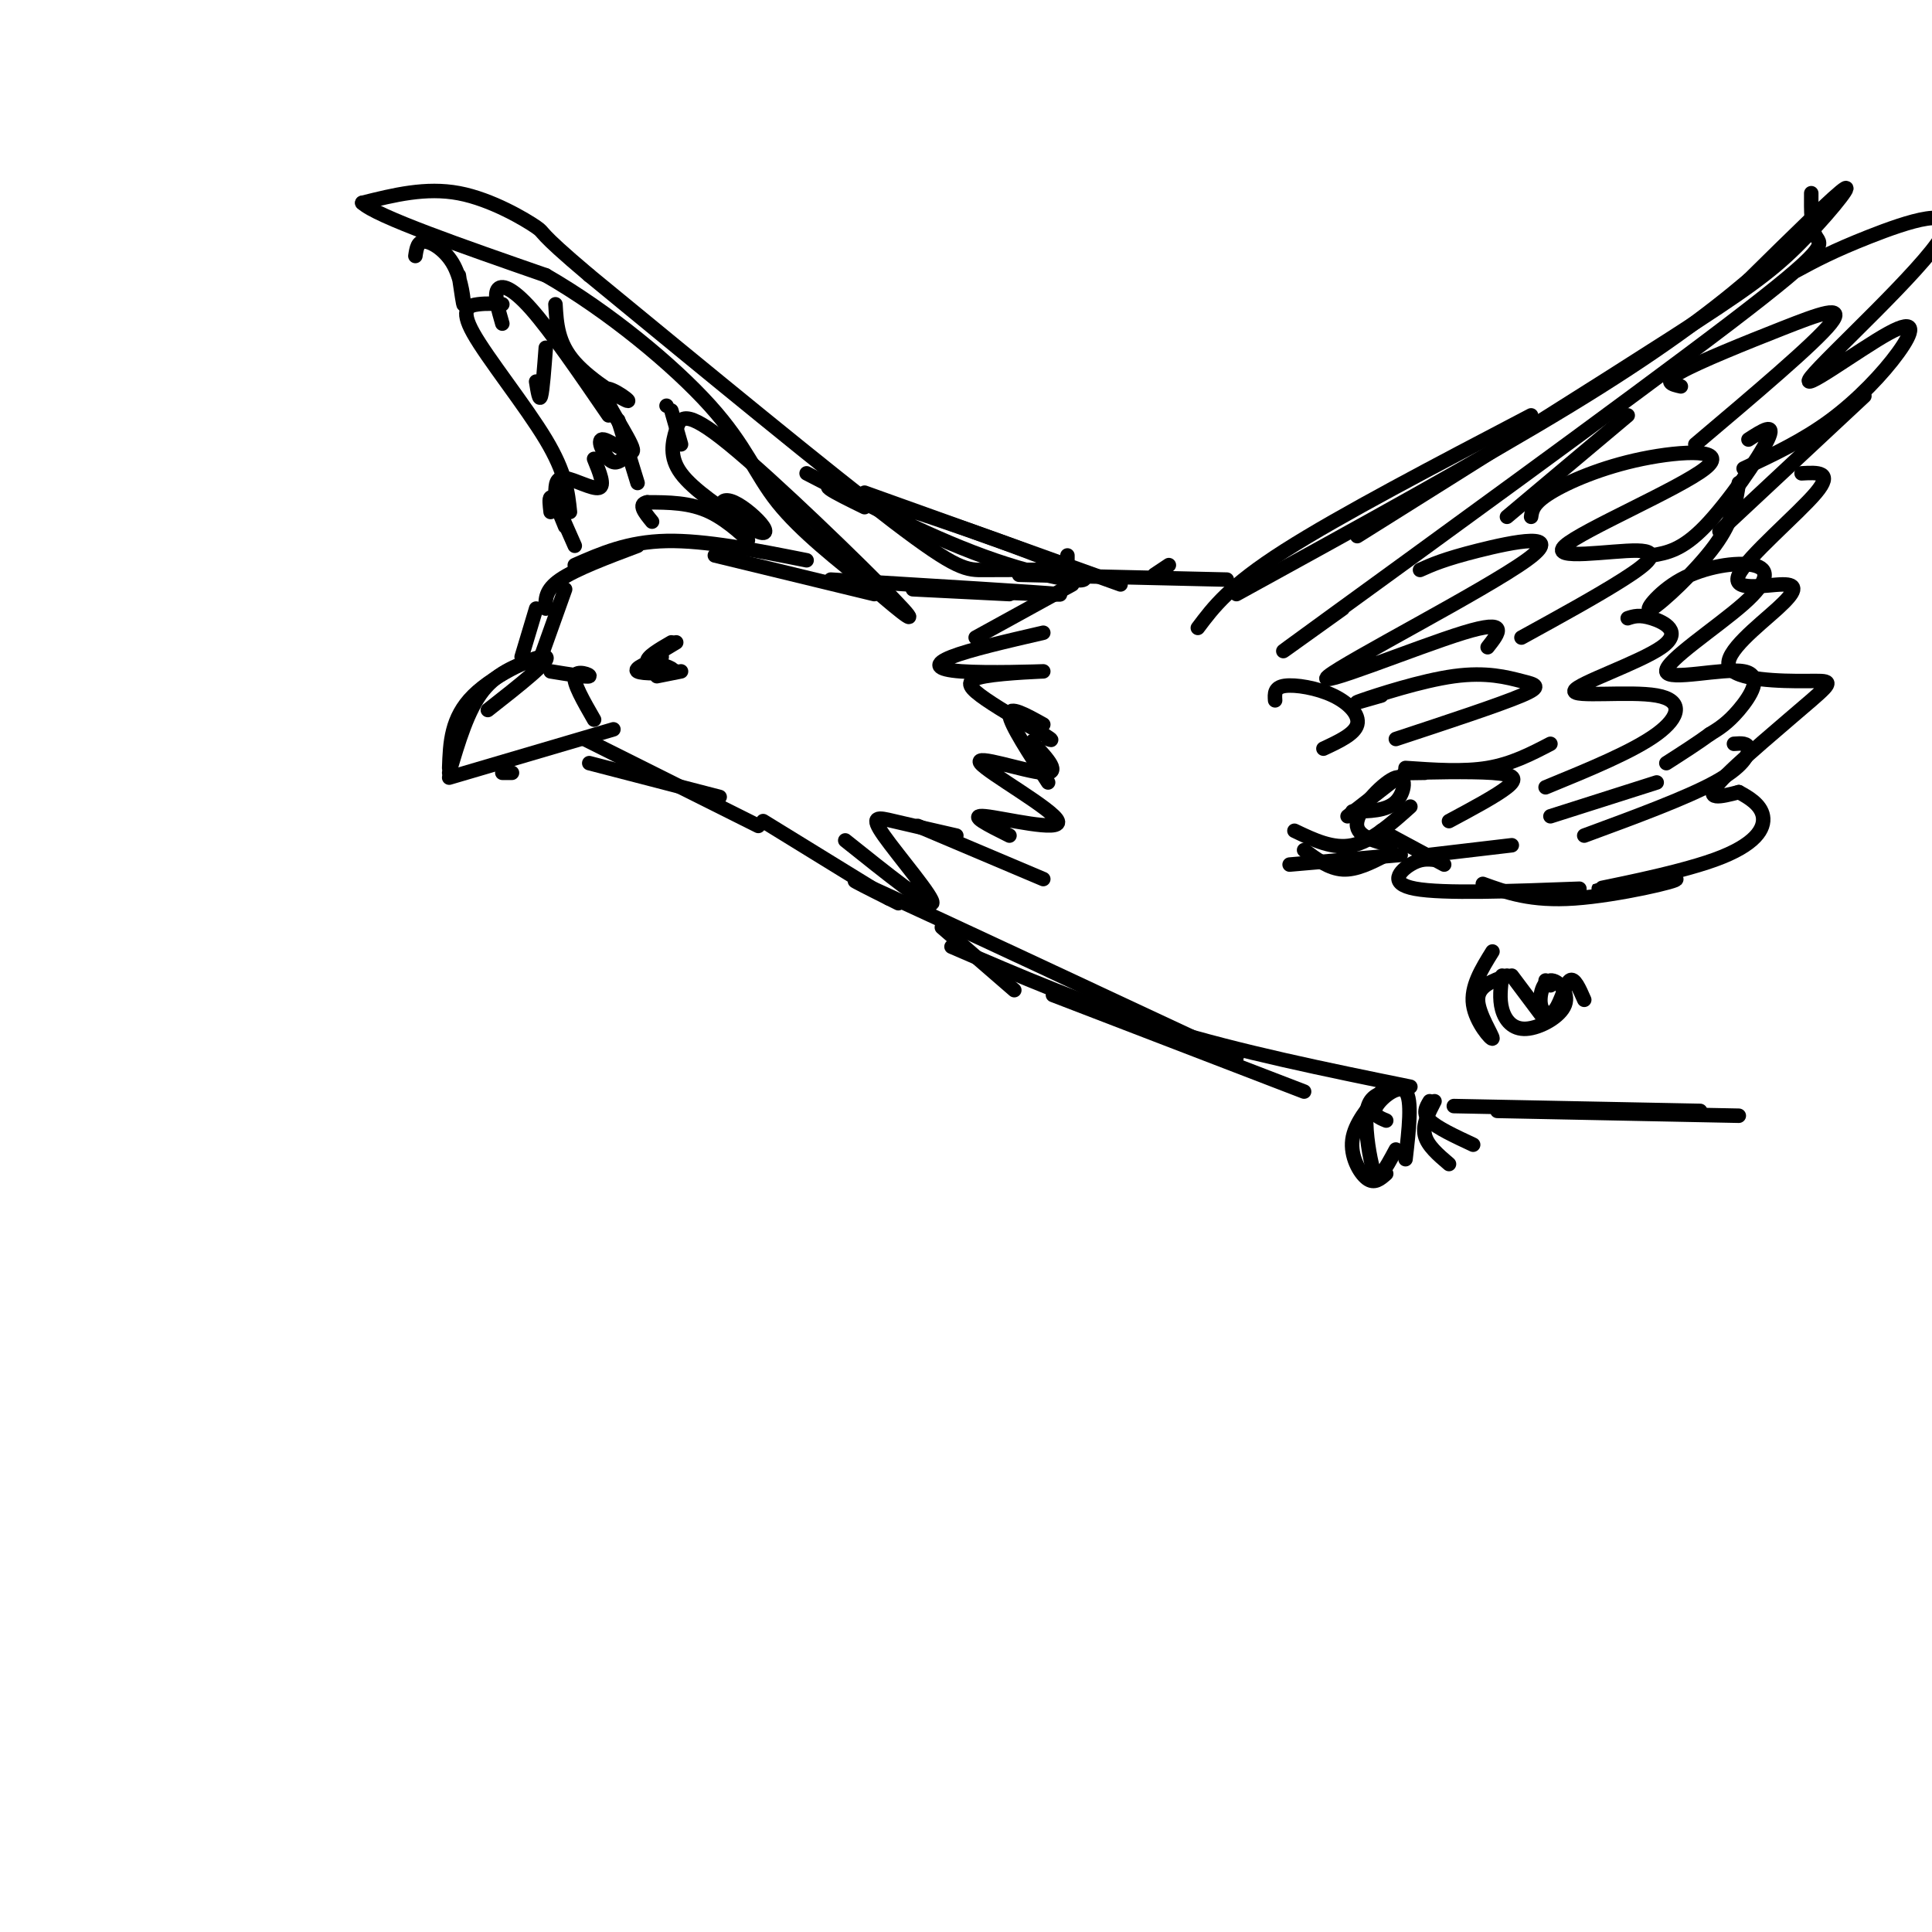 <svg viewBox='0 0 400 400' version='1.1' xmlns='http://www.w3.org/2000/svg' xmlns:xlink='http://www.w3.org/1999/xlink'><g fill='none' stroke='rgb(0,0,0)' stroke-width='3' stroke-linecap='round' stroke-linejoin='round'><path d='M112,136c-4.417,1.500 -8.833,3.000 -12,7c-3.167,4.000 -5.083,10.500 -7,17'/><path d='M93,159c0.178,-5.200 0.356,-10.400 5,-15c4.644,-4.600 13.756,-8.600 15,-8c1.244,0.600 -5.378,5.800 -12,11'/><path d='M93,161c0.000,0.000 34.000,-10.000 34,-10'/><path d='M104,160c0.000,0.000 2.000,0.000 2,0'/><path d='M114,139c3.800,0.622 7.600,1.244 8,1c0.400,-0.244 -2.600,-1.356 -3,0c-0.400,1.356 1.800,5.178 4,9'/><path d='M108,136c0.000,0.000 3.000,-10.000 3,-10'/><path d='M112,136c0.000,0.000 5.000,-14.000 5,-14'/><path d='M113,126c-0.083,-1.917 -0.167,-3.833 3,-6c3.167,-2.167 9.583,-4.583 16,-7'/><path d='M119,117c5.500,-2.417 11.000,-4.833 19,-5c8.000,-0.167 18.500,1.917 29,4'/><path d='M148,115c0.000,0.000 33.000,8.000 33,8'/><path d='M172,120c21.833,1.333 43.667,2.667 47,3c3.333,0.333 -11.833,-0.333 -27,-1'/><path d='M189,122c0.000,0.000 20.000,1.000 20,1'/><path d='M222,121c0.000,0.000 -20.000,11.000 -20,11'/><path d='M216,131c-7.651,1.771 -15.303,3.541 -19,5c-3.697,1.459 -3.441,2.606 2,3c5.441,0.394 16.067,0.033 17,0c0.933,-0.033 -7.826,0.260 -12,1c-4.174,0.740 -3.764,1.926 -1,4c2.764,2.074 7.882,5.037 13,8'/><path d='M216,152c2.333,1.500 1.667,1.250 1,1'/><path d='M216,150c-3.583,-2.000 -7.167,-4.000 -7,-2c0.167,2.000 4.083,8.000 8,14'/><path d='M122,158c0.000,0.000 27.000,7.000 27,7'/><path d='M121,153c0.000,0.000 36.000,18.000 36,18'/><path d='M158,170c0.000,0.000 26.000,16.000 26,16'/><path d='M175,174c8.720,6.970 17.440,13.940 18,13c0.560,-0.940 -7.042,-9.792 -10,-14c-2.958,-4.208 -1.274,-3.774 2,-3c3.274,0.774 8.137,1.887 13,3'/><path d='M190,171c0.000,0.000 26.000,11.000 26,11'/><path d='M209,173c-4.404,-2.193 -8.807,-4.386 -5,-4c3.807,0.386 15.825,3.351 15,1c-0.825,-2.351 -14.491,-10.018 -16,-12c-1.509,-1.982 9.140,1.719 13,2c3.860,0.281 0.930,-2.860 -2,-6'/><path d='M214,154c-0.333,-1.000 -0.167,-0.500 0,0'/><path d='M211,119c0.000,0.000 43.000,1.000 43,1'/><path d='M239,119c0.000,0.000 3.000,-2.000 3,-2'/><path d='M248,130c3.250,-4.333 6.500,-8.667 18,-16c11.500,-7.333 31.250,-17.667 51,-28'/><path d='M281,111c24.946,-15.649 49.893,-31.298 65,-41c15.107,-9.702 20.375,-13.458 26,-19c5.625,-5.542 11.607,-12.869 10,-12c-1.607,0.869 -10.804,9.935 -20,19'/><path d='M362,58c-8.267,7.000 -18.933,15.000 -37,26c-18.067,11.000 -43.533,25.000 -69,39'/><path d='M375,40c-0.030,3.595 -0.060,7.190 1,9c1.060,1.810 3.208,1.833 -18,18c-21.208,16.167 -65.774,48.476 -83,61c-17.226,12.524 -7.113,5.262 3,-2'/><path d='M337,86c0.000,0.000 -25.000,21.000 -25,21'/><path d='M294,118c2.482,-1.113 4.963,-2.226 12,-4c7.037,-1.774 18.628,-4.207 10,2c-8.628,6.207 -37.477,21.056 -41,24c-3.523,2.944 18.279,-6.016 28,-9c9.721,-2.984 7.360,0.008 5,3'/><path d='M286,144c-3.459,1.010 -6.919,2.019 -4,1c2.919,-1.019 12.215,-4.067 19,-5c6.785,-0.933 11.057,0.249 14,1c2.943,0.751 4.555,1.072 0,3c-4.555,1.928 -15.278,5.464 -26,9'/><path d='M321,154c-4.000,2.083 -8.000,4.167 -13,5c-5.000,0.833 -11.000,0.417 -17,0'/><path d='M295,160c-3.030,0.048 -6.060,0.095 -3,0c3.060,-0.095 12.208,-0.333 17,0c4.792,0.333 5.226,1.238 3,3c-2.226,1.762 -7.113,4.381 -12,7'/><path d='M313,175c0.000,0.000 -17.000,2.000 -17,2'/><path d='M317,107c0.201,-1.390 0.402,-2.780 4,-5c3.598,-2.220 10.592,-5.271 19,-7c8.408,-1.729 18.228,-2.134 13,2c-5.228,4.134 -25.504,12.809 -29,16c-3.496,3.191 9.790,0.898 15,1c5.210,0.102 2.346,2.601 -3,6c-5.346,3.399 -13.173,7.700 -21,12'/><path d='M337,128c1.212,-0.402 2.425,-0.804 5,0c2.575,0.804 6.513,2.815 2,6c-4.513,3.185 -17.478,7.544 -18,9c-0.522,1.456 11.398,0.007 17,1c5.602,0.993 4.886,4.426 0,8c-4.886,3.574 -13.943,7.287 -23,11'/><path d='M343,162c0.000,0.000 -22.000,7.000 -22,7'/><path d='M348,80c-1.911,-0.429 -3.821,-0.857 0,-3c3.821,-2.143 13.375,-6.000 21,-9c7.625,-3.000 13.321,-5.143 10,-1c-3.321,4.143 -15.661,14.571 -28,25'/><path d='M362,91c2.889,-1.867 5.778,-3.733 4,0c-1.778,3.733 -8.222,13.067 -13,18c-4.778,4.933 -7.889,5.467 -11,6'/><path d='M360,100c-0.573,3.874 -1.147,7.747 -5,13c-3.853,5.253 -10.986,11.885 -13,13c-2.014,1.115 1.091,-3.289 6,-6c4.909,-2.711 11.623,-3.730 15,-3c3.377,0.730 3.416,3.209 -2,8c-5.416,4.791 -16.287,11.892 -16,14c0.287,2.108 11.731,-0.779 16,0c4.269,0.779 1.363,5.222 -1,8c-2.363,2.778 -4.181,3.889 -6,5'/><path d='M354,152c-2.500,1.833 -5.750,3.917 -9,6'/><path d='M359,154c1.444,-0.111 2.889,-0.222 3,1c0.111,1.222 -1.111,3.778 -7,7c-5.889,3.222 -16.444,7.111 -27,11'/><path d='M372,56c3.702,-2.004 7.404,-4.007 15,-7c7.596,-2.993 19.086,-6.975 15,0c-4.086,6.975 -23.750,24.908 -27,29c-3.250,4.092 9.912,-5.656 16,-9c6.088,-3.344 5.101,-0.285 2,4c-3.101,4.285 -8.314,9.796 -14,14c-5.686,4.204 -11.843,7.102 -18,10'/><path d='M386,82c0.000,0.000 -30.000,28.000 -30,28'/><path d='M373,98c3.331,-0.190 6.662,-0.381 3,4c-3.662,4.381 -14.317,13.332 -16,17c-1.683,3.668 5.606,2.053 9,2c3.394,-0.053 2.892,1.455 -1,5c-3.892,3.545 -11.176,9.127 -10,12c1.176,2.873 10.810,3.038 16,3c5.190,-0.038 5.936,-0.280 1,4c-4.936,4.280 -15.553,13.080 -19,17c-3.447,3.920 0.277,2.960 4,2'/><path d='M360,164c1.879,1.007 4.575,2.525 5,5c0.425,2.475 -1.422,5.906 -10,9c-8.578,3.094 -23.887,5.850 -24,6c-0.113,0.150 14.970,-2.306 16,-2c1.030,0.306 -11.991,3.373 -21,4c-9.009,0.627 -14.004,-1.187 -19,-3'/><path d='M327,184c-14.133,0.533 -28.267,1.067 -34,0c-5.733,-1.067 -3.067,-3.733 -1,-5c2.067,-1.267 3.533,-1.133 5,-1'/><path d='M299,179c0.000,0.000 -13.000,-7.000 -13,-7'/><path d='M288,175c-3.810,-0.958 -7.619,-1.917 -7,-5c0.619,-3.083 5.667,-8.292 8,-9c2.333,-0.708 1.952,3.083 0,5c-1.952,1.917 -5.476,1.958 -9,2'/><path d='M264,145c-0.095,-1.345 -0.190,-2.690 2,-3c2.190,-0.310 6.667,0.417 10,2c3.333,1.583 5.524,4.024 5,6c-0.524,1.976 -3.762,3.488 -7,5'/><path d='M288,162c0.000,0.000 -9.000,7.000 -9,7'/><path d='M292,167c-4.000,3.583 -8.000,7.167 -12,8c-4.000,0.833 -8.000,-1.083 -12,-3'/><path d='M287,177c-3.083,1.583 -6.167,3.167 -9,3c-2.833,-0.167 -5.417,-2.083 -8,-4'/><path d='M290,177c0.000,0.000 -23.000,2.000 -23,2'/><path d='M221,115c0.000,0.000 0.000,3.000 0,3'/><path d='M220,118c-6.044,-0.022 -12.089,-0.044 -16,0c-3.911,0.044 -5.689,0.156 -19,-10c-13.311,-10.156 -38.156,-30.578 -63,-51'/><path d='M122,57c-11.524,-9.714 -8.833,-8.500 -11,-10c-2.167,-1.500 -9.190,-5.714 -16,-7c-6.810,-1.286 -13.405,0.357 -20,2'/><path d='M75,42c3.000,2.833 20.500,8.917 38,15'/><path d='M113,57c12.976,7.452 26.417,18.583 34,27c7.583,8.417 9.310,14.119 14,20c4.690,5.881 12.345,11.940 20,18'/><path d='M181,122c5.892,5.102 10.623,8.856 4,2c-6.623,-6.856 -24.600,-24.322 -34,-32c-9.400,-7.678 -10.223,-5.567 -11,-3c-0.777,2.567 -1.508,5.591 1,9c2.508,3.409 8.254,7.205 14,11'/><path d='M155,109c3.149,2.005 4.021,1.518 3,0c-1.021,-1.518 -3.937,-4.067 -6,-5c-2.063,-0.933 -3.275,-0.250 -2,2c1.275,2.250 5.035,6.067 5,6c-0.035,-0.067 -3.867,-4.019 -8,-6c-4.133,-1.981 -8.566,-1.990 -13,-2'/><path d='M134,104c-2.000,0.333 -0.500,2.167 1,4'/><path d='M138,84c0.000,0.000 0.000,0.000 0,0'/><path d='M115,63c0.231,4.001 0.462,8.002 4,12c3.538,3.998 10.382,7.994 11,8c0.618,0.006 -4.992,-3.976 -5,-2c-0.008,1.976 5.585,9.911 6,12c0.415,2.089 -4.350,-1.668 -6,-2c-1.650,-0.332 -0.186,2.762 1,4c1.186,1.238 2.093,0.619 3,0'/><path d='M139,133c-2.583,1.500 -5.167,3.000 -5,4c0.167,1.000 3.083,1.500 6,2'/><path d='M141,139c0.000,0.000 -5.000,1.000 -5,1'/><path d='M137,136c-2.978,1.222 -5.956,2.444 -5,3c0.956,0.556 5.844,0.444 7,0c1.156,-0.444 -1.422,-1.222 -4,-2'/><path d='M135,136c0.000,0.000 5.000,-3.000 5,-3'/><path d='M123,95c1.156,2.822 2.311,5.644 1,6c-1.311,0.356 -5.089,-1.756 -7,-2c-1.911,-0.244 -1.956,1.378 -2,3'/><path d='M126,86c-5.956,-8.689 -11.911,-17.378 -16,-22c-4.089,-4.622 -6.311,-5.178 -7,-4c-0.689,1.178 0.156,4.089 1,7'/><path d='M104,63c-1.583,-0.113 -3.167,-0.226 -5,0c-1.833,0.226 -3.917,0.792 -1,6c2.917,5.208 10.833,15.060 15,22c4.167,6.940 4.583,10.970 5,15'/><path d='M116,105c-0.833,-1.083 -1.667,-2.167 -2,-2c-0.333,0.167 -0.167,1.583 0,3'/><path d='M95,57c0.482,3.274 0.964,6.548 1,6c0.036,-0.548 -0.375,-4.917 -2,-8c-1.625,-3.083 -4.464,-4.881 -6,-5c-1.536,-0.119 -1.768,1.440 -2,3'/><path d='M119,113c-1.833,-4.167 -3.667,-8.333 -4,-9c-0.333,-0.667 0.833,2.167 2,5'/><path d='M111,79c0.333,2.083 0.667,4.167 1,3c0.333,-1.167 0.667,-5.583 1,-10'/><path d='M132,100c0.000,0.000 -4.000,-13.000 -4,-13'/><path d='M141,92c0.000,0.000 -2.000,-7.000 -2,-7'/><path d='M195,192c0.000,0.000 15.000,13.000 15,13'/><path d='M186,187c-7.333,-3.667 -14.667,-7.333 -3,-2c11.667,5.333 42.333,19.667 73,34'/><path d='M197,196c14.083,6.083 28.167,12.167 44,17c15.833,4.833 33.417,8.417 51,12'/><path d='M179,102c0.000,0.000 53.000,19.000 53,19'/><path d='M179,105c-6.179,-3.030 -12.357,-6.060 -2,-3c10.357,3.060 37.250,12.208 45,16c7.750,3.792 -3.643,2.226 -16,-2c-12.357,-4.226 -25.679,-11.113 -39,-18'/><path d='M218,206c0.000,0.000 52.000,20.000 52,20'/><path d='M287,226c-1.762,0.536 -3.524,1.071 -4,4c-0.476,2.929 0.333,8.250 1,11c0.667,2.750 1.190,2.929 2,2c0.810,-0.929 1.905,-2.964 3,-5'/><path d='M286,226c-2.778,3.311 -5.556,6.622 -6,10c-0.444,3.378 1.444,6.822 3,8c1.556,1.178 2.778,0.089 4,-1'/><path d='M287,232c-1.511,-0.622 -3.022,-1.244 -2,-3c1.022,-1.756 4.578,-4.644 6,-3c1.422,1.644 0.711,7.822 0,14'/><path d='M297,228c-1.250,2.417 -2.500,4.833 -2,7c0.500,2.167 2.750,4.083 5,6'/><path d='M296,228c-0.750,1.250 -1.500,2.500 0,4c1.500,1.500 5.250,3.250 9,5'/><path d='M309,197c-2.268,3.649 -4.536,7.298 -4,11c0.536,3.702 3.875,7.458 4,7c0.125,-0.458 -2.964,-5.131 -3,-8c-0.036,-2.869 2.982,-3.935 6,-5'/><path d='M313,202c0.000,0.000 6.000,8.000 6,8'/><path d='M311,202c-0.305,2.404 -0.610,4.807 0,7c0.610,2.193 2.134,4.174 5,4c2.866,-0.174 7.074,-2.503 8,-5c0.926,-2.497 -1.432,-5.164 -3,-5c-1.568,0.164 -2.348,3.157 -2,5c0.348,1.843 1.825,2.535 3,1c1.175,-1.535 2.050,-5.296 3,-6c0.950,-0.704 1.975,1.648 3,4'/><path d='M320,203c0.000,0.000 1.000,1.000 1,1'/><path d='M301,229c0.000,0.000 51.000,1.000 51,1'/><path d='M310,230c0.000,0.000 50.000,1.000 50,1'/></g>
</svg>
